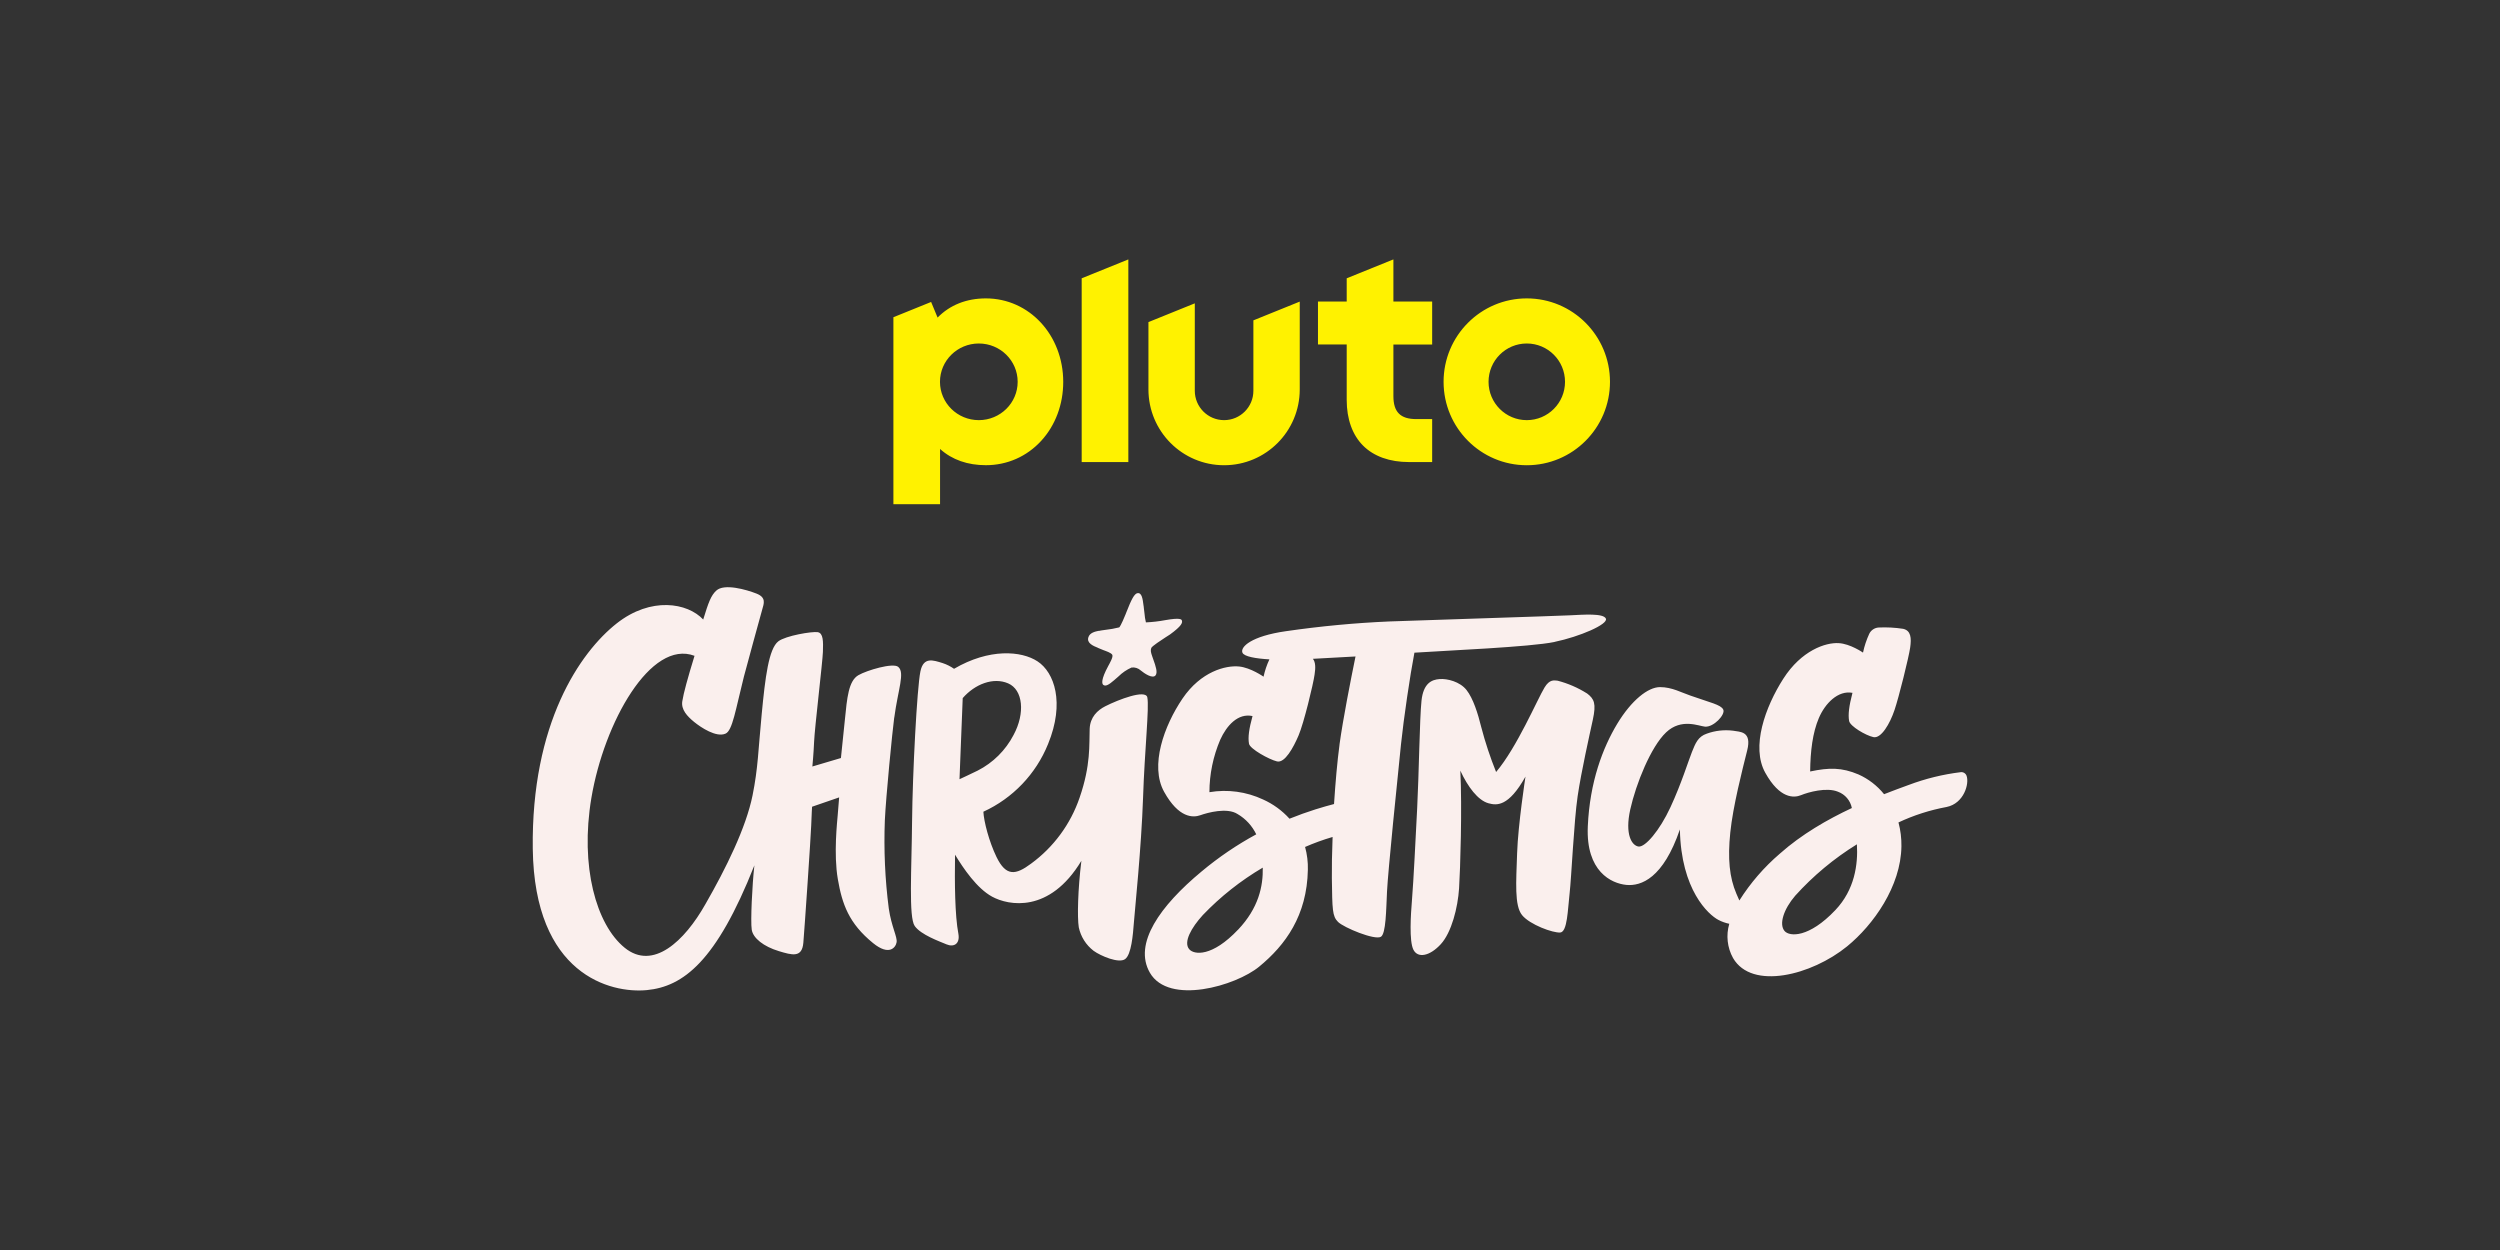 <?xml version="1.0" encoding="utf-8"?>
<svg xmlns="http://www.w3.org/2000/svg" id="_007_-_White_-_Example_-_Delete_before_saving" data-name="007 - White - Example - Delete before saving" viewBox="0 0 576 288">
  <rect x="0" y="0" width="576" height="288" fill="#333333" stroke="none"/>
  <defs>
    <style>
      .cls-1 {
        fill: #fff200;
      }

      .cls-1, .cls-2 {
        stroke-width: 0px;
      }

      .cls-2 {
        fill: #faefed;
      }
    </style>
  </defs>
  <path class="cls-1" d="M351.77,68.75c-10.59,0-19.17,8.61-19.17,19.22s8.58,19.22,19.17,19.22,19.17-8.61,19.17-19.22-8.58-19.22-19.17-19.22ZM351.77,96.8c-4.86,0-8.81-3.95-8.81-8.83s3.94-8.83,8.81-8.83,8.81,3.95,8.81,8.83-3.94,8.83-8.81,8.83ZM321.03,59.77l-10.75,4.35v5.35h-6.62v9.9h6.62v12.78c0,4.42,1.31,8.06,3.78,10.53,2.47,2.47,6.13,3.78,10.57,3.78h5.34v-9.9h-3.67c-3.64,0-5.26-1.63-5.26-5.28v-11.9h8.93v-9.9h-8.93v-9.71ZM288.78,90.03c0,3.74-3.02,6.77-6.75,6.77s-6.75-3.03-6.75-6.77v-20.14l-10.68,4.32v15.51c0,9.65,7.8,17.47,17.43,17.47s17.43-7.82,17.43-17.47v-20.23l-10.68,4.32v16.22ZM249.22,106.46h10.75v-46.69l-10.75,4.35v42.33ZM227.16,68.75c-4.49,0-8.3,1.52-11.14,4.42l-1.49-3.6-8.69,3.52v43.07h10.75v-12.72c2.8,2.53,6.42,3.74,10.56,3.74,4.91,0,9.44-2,12.76-5.63,3.27-3.57,5.06-8.39,5.06-13.55,0-10.8-7.83-19.25-17.83-19.25ZM225.52,96.8c-4.94,0-8.95-3.95-8.95-8.83s4.01-8.83,8.95-8.83,8.95,3.95,8.95,8.83-4.01,8.83-8.95,8.83Z"/>
  <path class="cls-2" d="M206.04,165.34c.87-6.52,2.51-10.39.9-11.7-1.21-.99-7.2.79-9.16,1.92-2.28,1.31-2.62,5.24-3.12,10.28-.5,5.04-.91,8.81-.91,8.81l-6.58,1.95s.29-3,.4-5.71c.14-3.29,1.95-18.3,2.03-20.71.08-2.41.1-4.33-1.21-4.53-1.31-.2-7.37.81-9.06,2.11-2.22,1.71-3.03,8.37-3.83,16.74-.81,8.37-.83,12.42-2.11,18.75-1.51,7.46-6.09,16.77-10.87,25.08-4.81,8.52-12.07,15.36-18.61,10.02-6.55-5.34-10.3-18.72-7.66-34.48,2.93-17.45,13.7-36.6,23.77-32.77-1.61,5.25-2.52,8.57-2.82,10.48-.3,1.91,1.11,3.43,2.71,4.74,1.6,1.31,5.15,3.65,7.25,2.71,1.61-.68,2.32-5.54,4.23-13.11.68-2.61,3.81-14.01,4.21-15.43.4-1.42,1.01-2.82-1.31-3.73-2.32-.91-7.45-2.39-9.26-.68-1.21,1.1-1.8,2.71-3.01,6.66-3.61-3.86-12.03-5.33-19.93.89-8.46,6.66-19.71,23.04-19.34,51.92.37,29.03,17.93,33.37,26.28,32.57,8.36-.81,16.01-6.55,24.78-28.74-.51,4.54-.91,12.88-.61,14.82.3,1.95,2.74,3.88,6.25,4.94,3.02.91,5.34,1.61,5.64-1.92.3-3.53,1.71-24.26,1.81-26.98.1-2.72.2-4.37.2-4.37l6.24-2.15s-.23,2.71-.33,4.07c-.1,1.36-.98,8.93.03,14.78.99,5.73,2.52,10.17,8.12,14.72,3.71,3.02,5.22,1.01,5.42-.2s-1.2-3.63-1.8-7.76c-.87-6.74-1.17-13.54-.91-20.33.25-5.45,1.73-20.46,2.16-23.68ZM264.35,160.68c-.4-1.91-6.66.51-9.67,2.03-1.81.91-3.53,2.52-3.62,5.24-.14,3.53.3,8.27-2.32,15.83-2.08,6.1-5.99,11.41-11.19,15.21-3.52,2.62-5.74,3.02-7.96-1.55-1.71-3.53-2.92-8.2-3.02-10.42,6.77-3.1,12.11-8.68,14.9-15.59,3.93-9.58,1.42-16.54-2.42-19.05-3.72-2.45-11.14-3.03-19.24,1.71-.8-.56-1.68-1-2.61-1.31-2.22-.68-4.43-1.51-5.14,1.92-.78,3.78-1.81,23.49-1.92,34.56-.1,11.07-.81,22.07.61,24.09s5.64,3.52,7.35,4.24c1.71.71,3.12-.16,2.71-2.45-.81-4.24-.87-11.77-.77-18.22,1.92,3.16,5.03,7.77,8.56,9.68,3.73,2.03,13.2,3.93,20.55-8.27-.81,6.55-.97,13.03-.6,15.32.45,2.16,1.67,4.08,3.42,5.42,1.68,1.21,5.81,2.95,7.25,1.91s1.81-5.54,2.03-8.46c.22-2.92,1.71-17.14,2.11-28.73.36-11.01,1.46-20.87.98-23.12ZM225.27,177.54c-1.35.68-4.2,1.99-4.2,1.99l.74-18.69c2.82-3.23,7.05-4.87,10.47-3.39,3.43,1.48,3.96,6.86,1.24,11.9-1.83,3.52-4.72,6.39-8.25,8.19ZM252.92,149.25c.17.07.33.13.45.19.13.06.5.21.83.34.62.24,1.85.62,2.08,1.11.23.49-.59,1.9-.92,2.51-1.75,3.23-1.48,4.14-1.16,4.4.14.11.31.16.49.15.68-.04,1.58-.85,2.93-2.03l.1-.09c.86-.85,1.88-1.54,2.99-2.03.77-.1,1.55.15,2.13.68.77.63,2.67,1.97,3.39,1.14.53-.68.09-2.03-.55-3.8-.08-.2-.14-.37-.18-.51-.33-.96-.47-1.44-.24-2.03.2-.44,2.35-1.83,3.27-2.43.47-.3.85-.54,1.06-.68,2.71-1.98,2.9-2.71,2.71-3.22-.09-.24-.35-.68-3.81-.07-1.48.28-2.97.45-4.47.52-.17-.68-.28-1.38-.33-2.08-.05-.43-.09-.87-.15-1.25,0-.2-.05-.41-.08-.62-.18-1.43-.37-2.91-1.35-2.79-.76.08-1.46,1.52-2.56,4.32-.08.22-.15.4-.21.54-1.04,2.56-1.4,2.98-1.47,3.03-1.07.27-2.16.46-3.26.58-.64.09-1.15.16-1.35.22h-.16c-.77.16-2.03.43-2.34,1.49-.43,1.34,1.14,1.99,2.19,2.41ZM453.09,178.72c-.21-.55-.77-.89-1.35-.81-4.1.5-8.13,1.49-12,2.95-1.67.61-3.59,1.31-5.65,2.12-1.58-1.96-3.6-3.52-5.9-4.55-3.86-1.63-6.77-1.6-11.13-.68.05-4.66.56-8.91,2-12.3,1.44-3.39,4.43-6.45,7.75-5.82-.79,3.02-1.04,5.01-.77,6.49.22,1.2,3.78,3.31,5.58,3.71,1.79.41,3.82-3.08,4.88-6.24,1.01-2.97,3.27-12.1,3.6-14.35.33-2.26.18-3.95-1.61-4.36-1.88-.29-3.79-.39-5.69-.3-.91.07-1.72.62-2.12,1.44-.64,1.39-1.13,2.85-1.44,4.34,0,0-2.93-2.03-5.58-2.18-3.05-.2-8.63,1.7-12.78,8.19-4.15,6.49-7.5,15.7-4.15,21.69,3.34,5.99,6.59,5.82,8.24,5.14,1.65-.68,5.89-1.87,8.49-.79,1.65.6,2.87,2.03,3.21,3.76-5.64,2.64-11.6,6.07-16.6,10.52-3.63,3.11-6.77,6.74-9.32,10.78-.21-.45-.44-.96-.68-1.55-1.61-3.76-2.03-8.07-1.41-14.11.62-6.05,2.76-14.38,3.89-18.89,1.14-4.51-1.65-4.27-3.26-4.57-2.04-.25-4.11-.02-6.04.68-2.03.68-2.62,2.22-3.43,4.24s-2.42,7.26-4.94,12.7c-2.52,5.44-5.84,9.27-7.35,9.07-1.52-.2-3.22-2.71-1.91-8.57s4.74-14.42,8.26-17.74c3.52-3.33,7.55-1.43,8.96-1.31,1.98.17,4.74-2.79,4.2-3.93-.54-1.14-3.02-1.61-7.58-3.23-2.03-.68-4.23-1.95-6.99-1.95s-6.58,3.02-9.87,8.47c-3.28,5.45-6.32,13.3-6.77,23.65-.45,10.35,5.42,13.11,8.86,13.45,3.45.34,8.52-1.55,12.36-12.78.26,13.98,6.59,19.65,8.86,20.84.79.42,1.64.72,2.52.9-.78,2.64-.47,5.49.87,7.9,4.34,7.46,18.11,3.96,26.29-2.71,6.04-4.94,12.38-13.81,12.5-23.04.03-1.86-.2-3.71-.68-5.5,3.52-1.66,7.25-2.85,11.08-3.56,3.99-.8,5.3-5.37,4.6-7.22ZM422.87,209.68c-6.09,6.43-10.56,6.15-11.7,4.83-1.35-1.57-.2-5.06,2.44-8.13,4.15-4.6,8.94-8.59,14.22-11.85.28,4.63-.51,10.46-4.96,15.15ZM358.14,147.9c5.9-1.23,12.4-4.07,11.86-5.36-.54-1.29-5.16-.92-8.29-.77-3.13.16-34.53,1.15-41.5,1.41-8.01.34-16,1.1-23.94,2.25-7.96,1.13-10.56,3.63-10.01,4.95.37.89,3.07,1.36,6.21,1.54-.6,1.28-1.05,2.62-1.35,3.99,0,0-2.95-2.08-5.64-2.35-3.08-.3-8.8,1.15-13.03,7.39-4.23,6.25-7.59,15.46-4.23,21.5,3.36,6.05,6.65,5.98,8.33,5.38s6.19-1.84,8.59-.27c1.87,1.09,3.36,2.72,4.3,4.67-4.48,2.43-8.7,5.3-12.61,8.57-9.48,7.87-15.78,16.6-11.89,23.33,4.36,7.52,19.78,3.03,25.18-1.42,6.05-4.97,11.01-11.76,11.21-22.31.05-1.77-.17-3.55-.64-5.26,2.06-.9,4.18-1.67,6.34-2.3-.14,3.67-.2,7-.17,9.49.1,7.26.1,8.77,1.42,10.08,1.31,1.31,8.46,4.27,9.87,3.43,1.18-.68,1.21-6.15,1.42-10.48.2-4.33,2.42-26.21,3.22-33.89.62-5.92,2.08-15.85,3.09-21.09,7.49-.5,26.68-1.3,32.28-2.47ZM285.26,214.18c-5.97,6.32-10.16,5.85-11.28,4.5-1.35-1.61.47-4.91,3.16-7.86,4.08-4.26,8.72-7.93,13.8-10.92.1,4.3-.97,9.31-5.67,14.28ZM308.63,171.54c-.52,3.84-.95,8.81-1.27,13.71-1.31.35-2.78.75-4.31,1.24h0c-1.92.61-3.9,1.31-5.95,2.14-1.7-1.88-3.78-3.39-6.09-4.43-3.85-1.8-8.16-2.39-12.36-1.68.01-4.15.86-8.25,2.48-12.06,1.48-3.29,4.1-6.21,7.45-5.48-.81,2.95-1.08,4.91-.81,6.38.22,1.19,4.63,3.63,6.45,4.07,1.81.43,3.76-3.16,4.97-5.98,1.21-2.83,3.39-11.83,3.69-14.04.24-1.55.24-2.83-.39-3.62,2.86-.14,6.33-.33,9.82-.54-1.1,5.38-2.88,14.4-3.69,20.29ZM365.63,159.76c-2.09-1.32-4.38-2.31-6.77-2.93-.79-.07-1.83-.37-3,1.57-1.65,2.71-6.36,13.82-11.16,19.47-1.36-3.38-2.51-6.85-3.43-10.38-.75-3.07-1.86-6.59-3.39-8.52-1.53-1.93-4.43-2.65-6.22-2.51-1.79.14-3.72.93-4.15,5.01-.43,4.08-.59,17.04-1,24.87-.41,7.83-.79,15.96-1.21,21.26-.24,2.93-.68,9.23.36,11.24,1.04,2.01,3.79,1.43,6.29-1.29,2.5-2.72,3.93-8.44,4.22-12.88.28-4.43.72-18.47.29-27.11,1.71,3.72,4.06,6.86,6.51,7.52,1.86.5,4.58.86,8.5-6.15,0,0-1.71,11.02-1.93,17.68-.22,6.66-.64,12.02,1.14,14.23,1.79,2.21,7.15,4.15,8.8,4.01,1.65-.14,1.72-5.23,2.15-8.95.43-3.72,1-16.68,1.86-22.48s2.71-13.95,3.5-17.62c.79-3.67.35-4.76-1.36-6.05Z"/>
</svg>